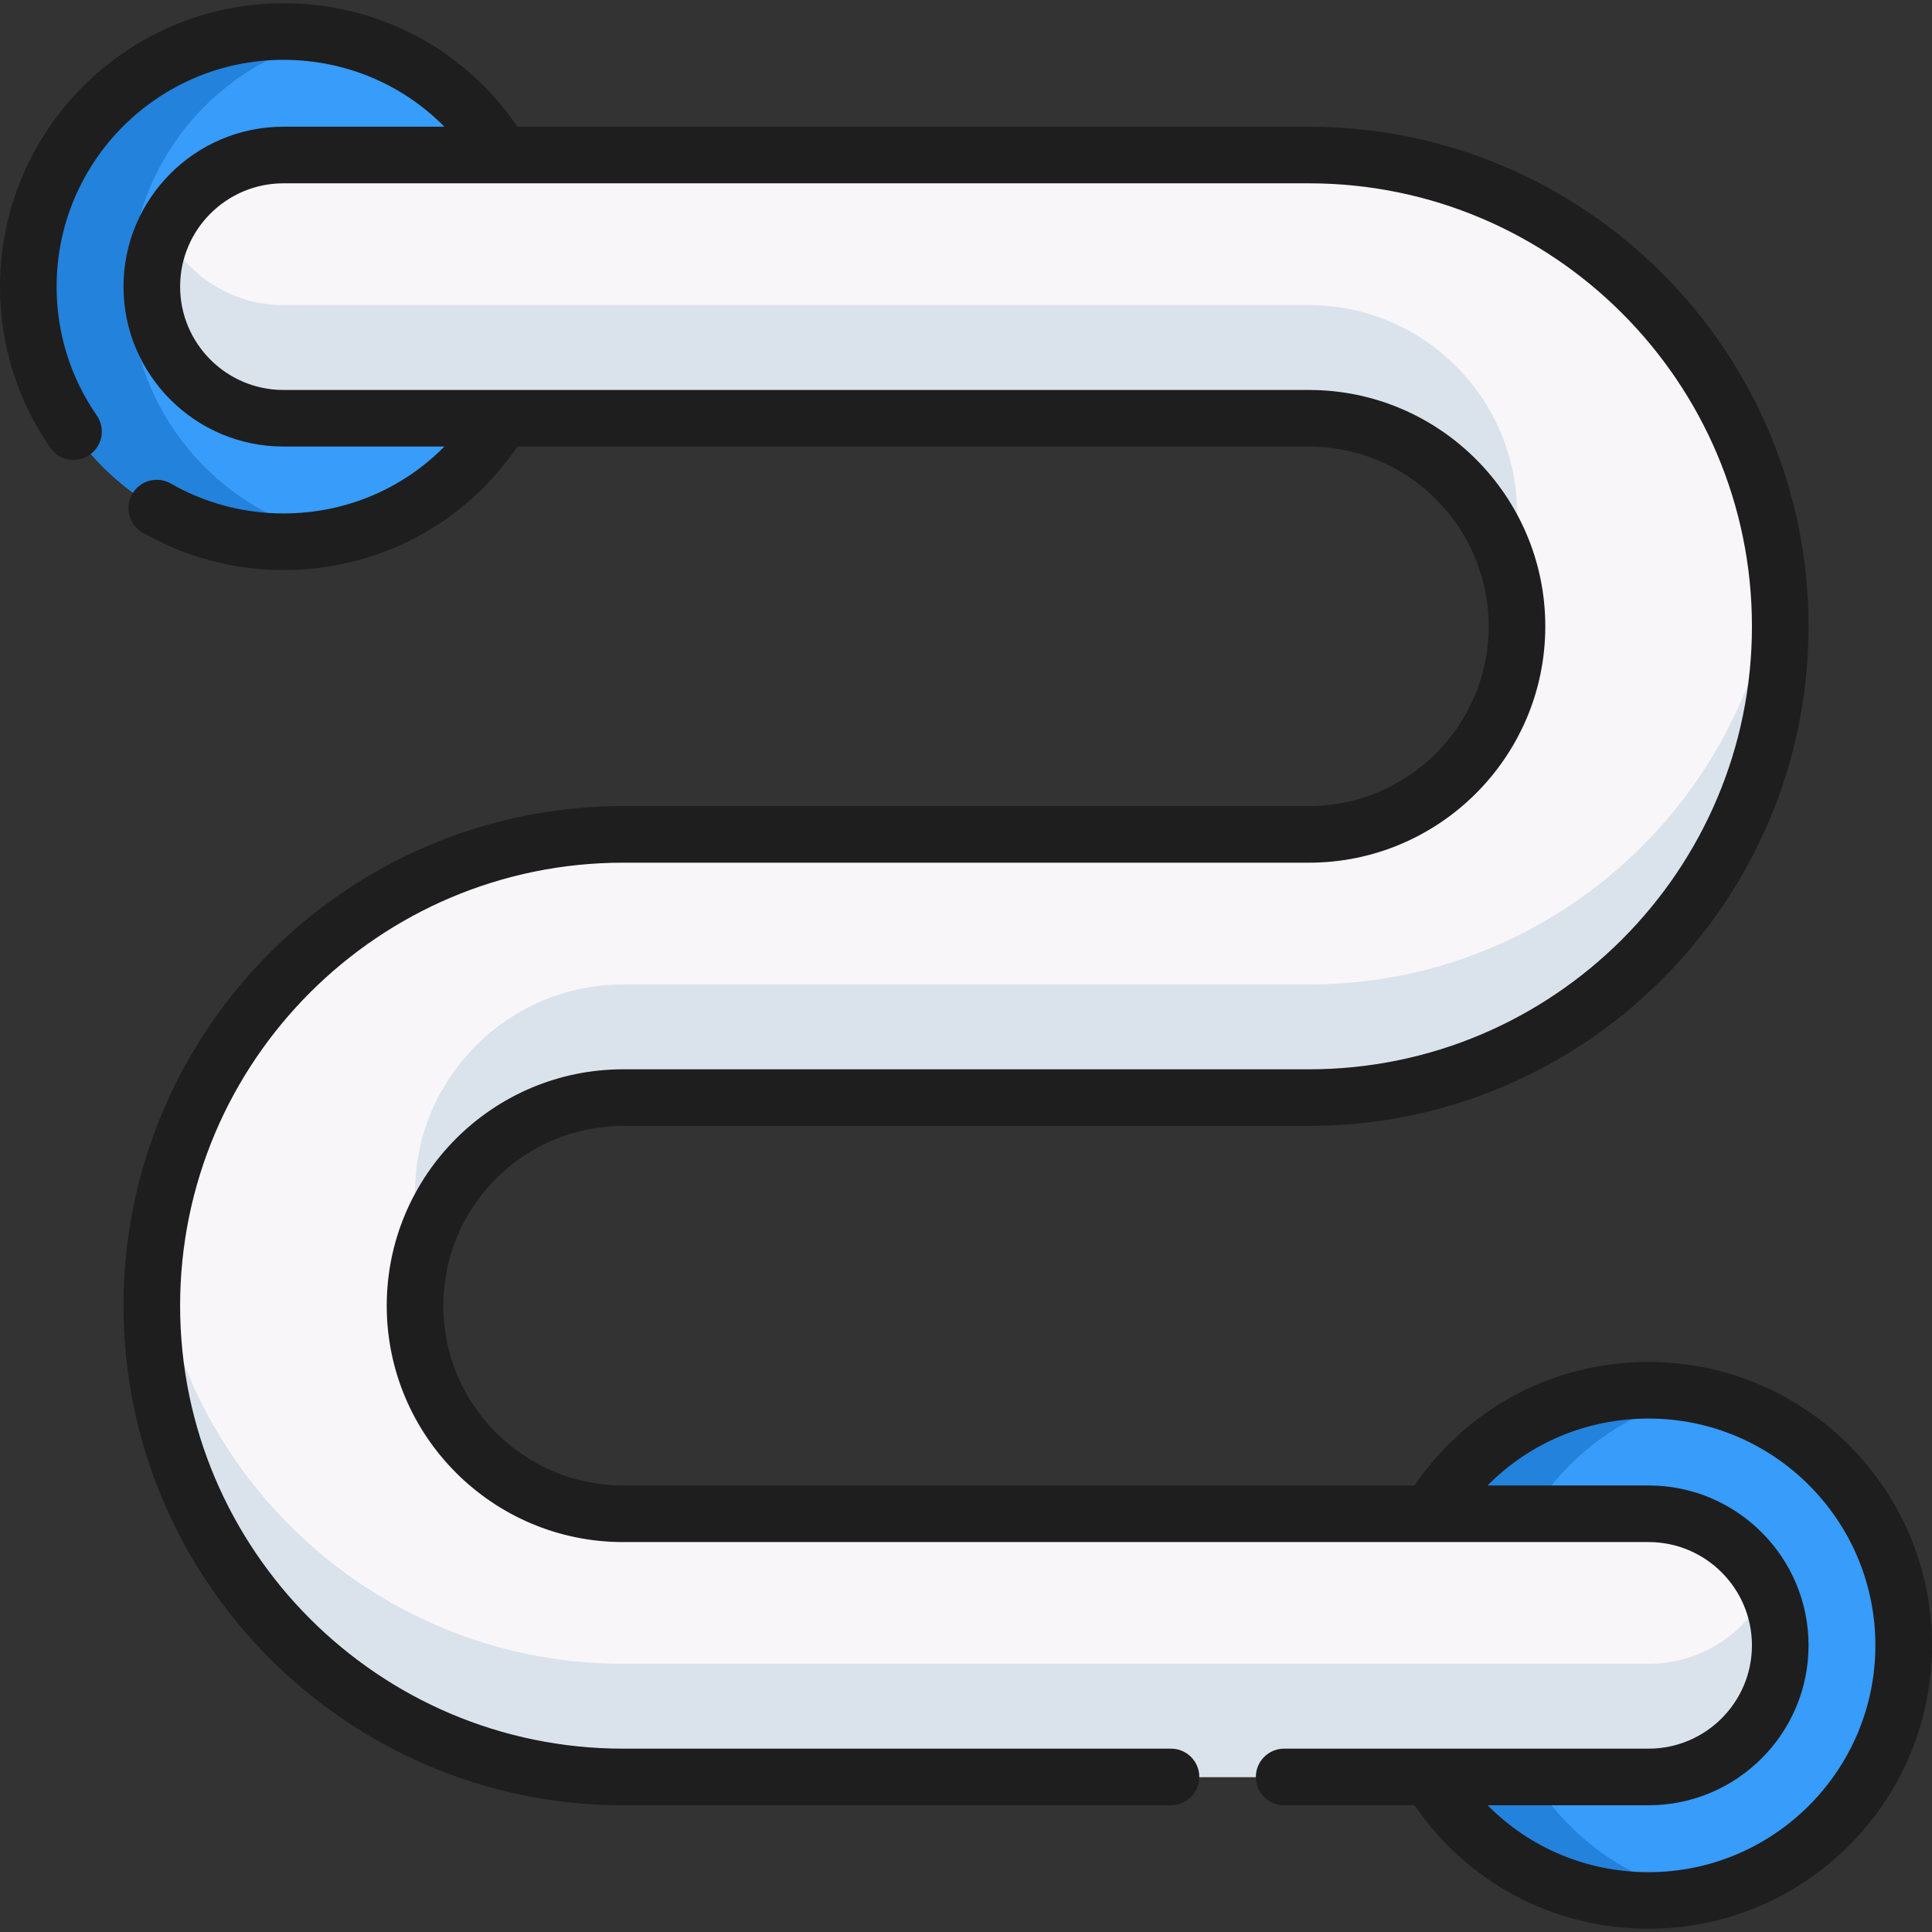 <?xml version="1.0" encoding="UTF-8"?> <svg xmlns="http://www.w3.org/2000/svg" width="70" height="70" viewBox="0 0 70 70" fill="none"><rect x="0" y="0" width="70" height="70" fill="#333333" stroke="none"/><g clip-path="url(#clip0_11_3251)"><path d="M59.732 68.857C64.837 68.857 68.975 64.719 68.975 59.614C68.975 54.51 64.837 50.372 59.732 50.372C54.627 50.372 50.489 54.51 50.489 59.614C50.489 64.719 54.627 68.857 59.732 68.857Z" fill="#379CFA"></path><path d="M10.269 19.628C15.373 19.628 19.511 15.49 19.511 10.386C19.511 5.281 15.373 1.143 10.269 1.143C5.164 1.143 1.026 5.281 1.026 10.386C1.026 15.49 5.164 19.628 10.269 19.628Z" fill="#379CFA"></path><path d="M61.574 68.673C60.979 68.795 60.363 68.857 59.732 68.857C54.627 68.857 50.489 64.719 50.489 59.614C50.489 54.511 54.627 50.371 59.732 50.371C60.363 50.371 60.979 50.434 61.574 50.555C57.352 51.408 54.172 55.141 54.172 59.614C54.172 64.089 57.352 67.82 61.574 68.673Z" fill="#2382DB"></path><path d="M12.11 19.445C11.515 19.566 10.899 19.629 10.268 19.629C5.165 19.629 1.025 15.49 1.025 10.386C1.025 5.281 5.165 1.143 10.268 1.143C10.899 1.143 11.515 1.206 12.11 1.327C7.888 2.181 4.709 5.912 4.709 10.386C4.709 14.859 7.888 18.591 12.11 19.445Z" fill="#2382DB"></path><path d="M59.732 64.383H22.576C13.16 64.383 5.5 56.723 5.5 47.307C5.5 37.891 13.16 30.231 22.576 30.231H47.425C51.582 30.231 54.963 26.85 54.963 22.693C54.963 18.536 51.582 15.154 47.425 15.154H10.269C7.635 15.154 5.5 13.019 5.5 10.386C5.5 7.752 7.635 5.617 10.269 5.617H47.425C56.841 5.617 64.501 13.277 64.501 22.693C64.501 32.108 56.841 39.769 47.425 39.769H22.576C18.419 39.769 15.037 43.15 15.037 47.307C15.037 51.464 18.419 54.846 22.576 54.846H59.732C62.366 54.846 64.501 56.981 64.501 59.614C64.501 62.248 62.366 64.383 59.732 64.383Z" fill="#F9F6F9"></path><path d="M10.269 15.154H47.425C50.871 15.154 53.782 17.48 54.678 20.643C54.863 19.991 54.964 19.304 54.964 18.593C54.964 14.436 51.582 11.054 47.425 11.054H10.269C8.369 11.054 6.729 9.943 5.962 8.336C5.666 8.957 5.5 9.652 5.5 10.386C5.5 13.019 7.635 15.154 10.269 15.154Z" fill="#DAE3EC"></path><path d="M59.732 60.283H22.576C13.854 60.283 6.639 53.71 5.623 45.257C5.543 45.929 5.5 46.614 5.5 47.307C5.5 56.723 13.16 64.383 22.576 64.383H59.732C62.366 64.383 64.501 62.248 64.501 59.614C64.501 58.88 64.335 58.185 64.038 57.564C63.272 59.172 61.632 60.283 59.732 60.283Z" fill="#DAE3EC"></path><path d="M47.425 35.669H22.576C18.419 35.669 15.037 39.05 15.037 43.207C15.037 43.918 15.138 44.605 15.323 45.257C16.218 42.094 19.13 39.769 22.576 39.769H47.425C56.84 39.769 64.501 32.108 64.501 22.693C64.501 21.999 64.458 21.315 64.377 20.643C63.361 29.096 56.147 35.669 47.425 35.669Z" fill="#DAE3EC"></path><path d="M59.732 49.346C56.298 49.346 53.171 51.008 51.253 53.821H22.576C18.985 53.821 16.063 50.899 16.063 47.307C16.063 43.716 18.985 40.794 22.576 40.794H47.425C57.407 40.794 65.527 32.674 65.527 22.692C65.527 12.711 57.406 4.591 47.425 4.591H18.747C16.828 1.779 13.702 0.118 10.269 0.118C4.607 0.118 0 4.724 0 10.385C0 12.483 0.629 14.501 1.82 16.221C2.019 16.509 2.339 16.663 2.664 16.663C2.865 16.663 3.069 16.604 3.247 16.481C3.712 16.159 3.829 15.52 3.506 15.054C2.554 13.678 2.051 12.064 2.051 10.385C2.051 5.854 5.737 2.168 10.269 2.168C12.505 2.168 14.579 3.05 16.101 4.591H10.269C7.074 4.591 4.475 7.19 4.475 10.385C4.475 13.58 7.074 16.179 10.269 16.179H16.102C14.58 17.721 12.506 18.603 10.269 18.603C8.835 18.603 7.424 18.229 6.19 17.52C5.699 17.238 5.072 17.407 4.79 17.899C4.508 18.39 4.678 19.016 5.169 19.299C6.713 20.185 8.477 20.654 10.269 20.654C13.703 20.654 16.83 18.992 18.748 16.179H47.425C51.017 16.179 53.938 19.101 53.938 22.693C53.938 26.284 51.017 29.206 47.425 29.206H22.576C12.595 29.206 4.475 37.326 4.475 47.308C4.475 57.288 12.595 65.408 22.576 65.408H42.428C42.995 65.408 43.453 64.949 43.453 64.382C43.453 63.816 42.995 63.357 42.428 63.357H22.576C13.726 63.357 6.526 56.157 6.526 47.308C6.526 38.457 13.726 31.257 22.576 31.257H47.425C52.148 31.257 55.989 27.415 55.989 22.693C55.989 17.97 52.148 14.129 47.425 14.129H10.269C8.205 14.129 6.526 12.449 6.526 10.385C6.526 8.321 8.205 6.642 10.269 6.642H47.425C56.276 6.642 63.476 13.842 63.476 22.693C63.476 31.543 56.276 38.743 47.425 38.743H22.576C17.854 38.743 14.012 42.585 14.012 47.308C14.012 52.03 17.854 55.872 22.576 55.872H59.733C61.797 55.872 63.476 57.551 63.476 59.615C63.476 61.678 61.797 63.357 59.733 63.357H46.527C45.961 63.357 45.502 63.816 45.502 64.382C45.502 64.949 45.961 65.408 46.527 65.408H51.253C53.172 68.22 56.299 69.882 59.732 69.882C65.394 69.882 70 65.276 70 59.614C70 53.952 65.394 49.346 59.732 49.346ZM59.732 67.832C57.495 67.832 55.422 66.95 53.899 65.408H59.733C62.928 65.408 65.527 62.809 65.527 59.615C65.527 56.42 62.928 53.821 59.733 53.821H53.898C55.421 52.279 57.495 51.397 59.732 51.397C64.263 51.397 67.949 55.083 67.949 59.614C67.949 64.145 64.263 67.832 59.732 67.832Z" fill="#1E1E1E"></path></g><defs><clipPath id="clip0_11_3251"><rect width="70" height="70" fill="white"></rect></clipPath></defs></svg> 